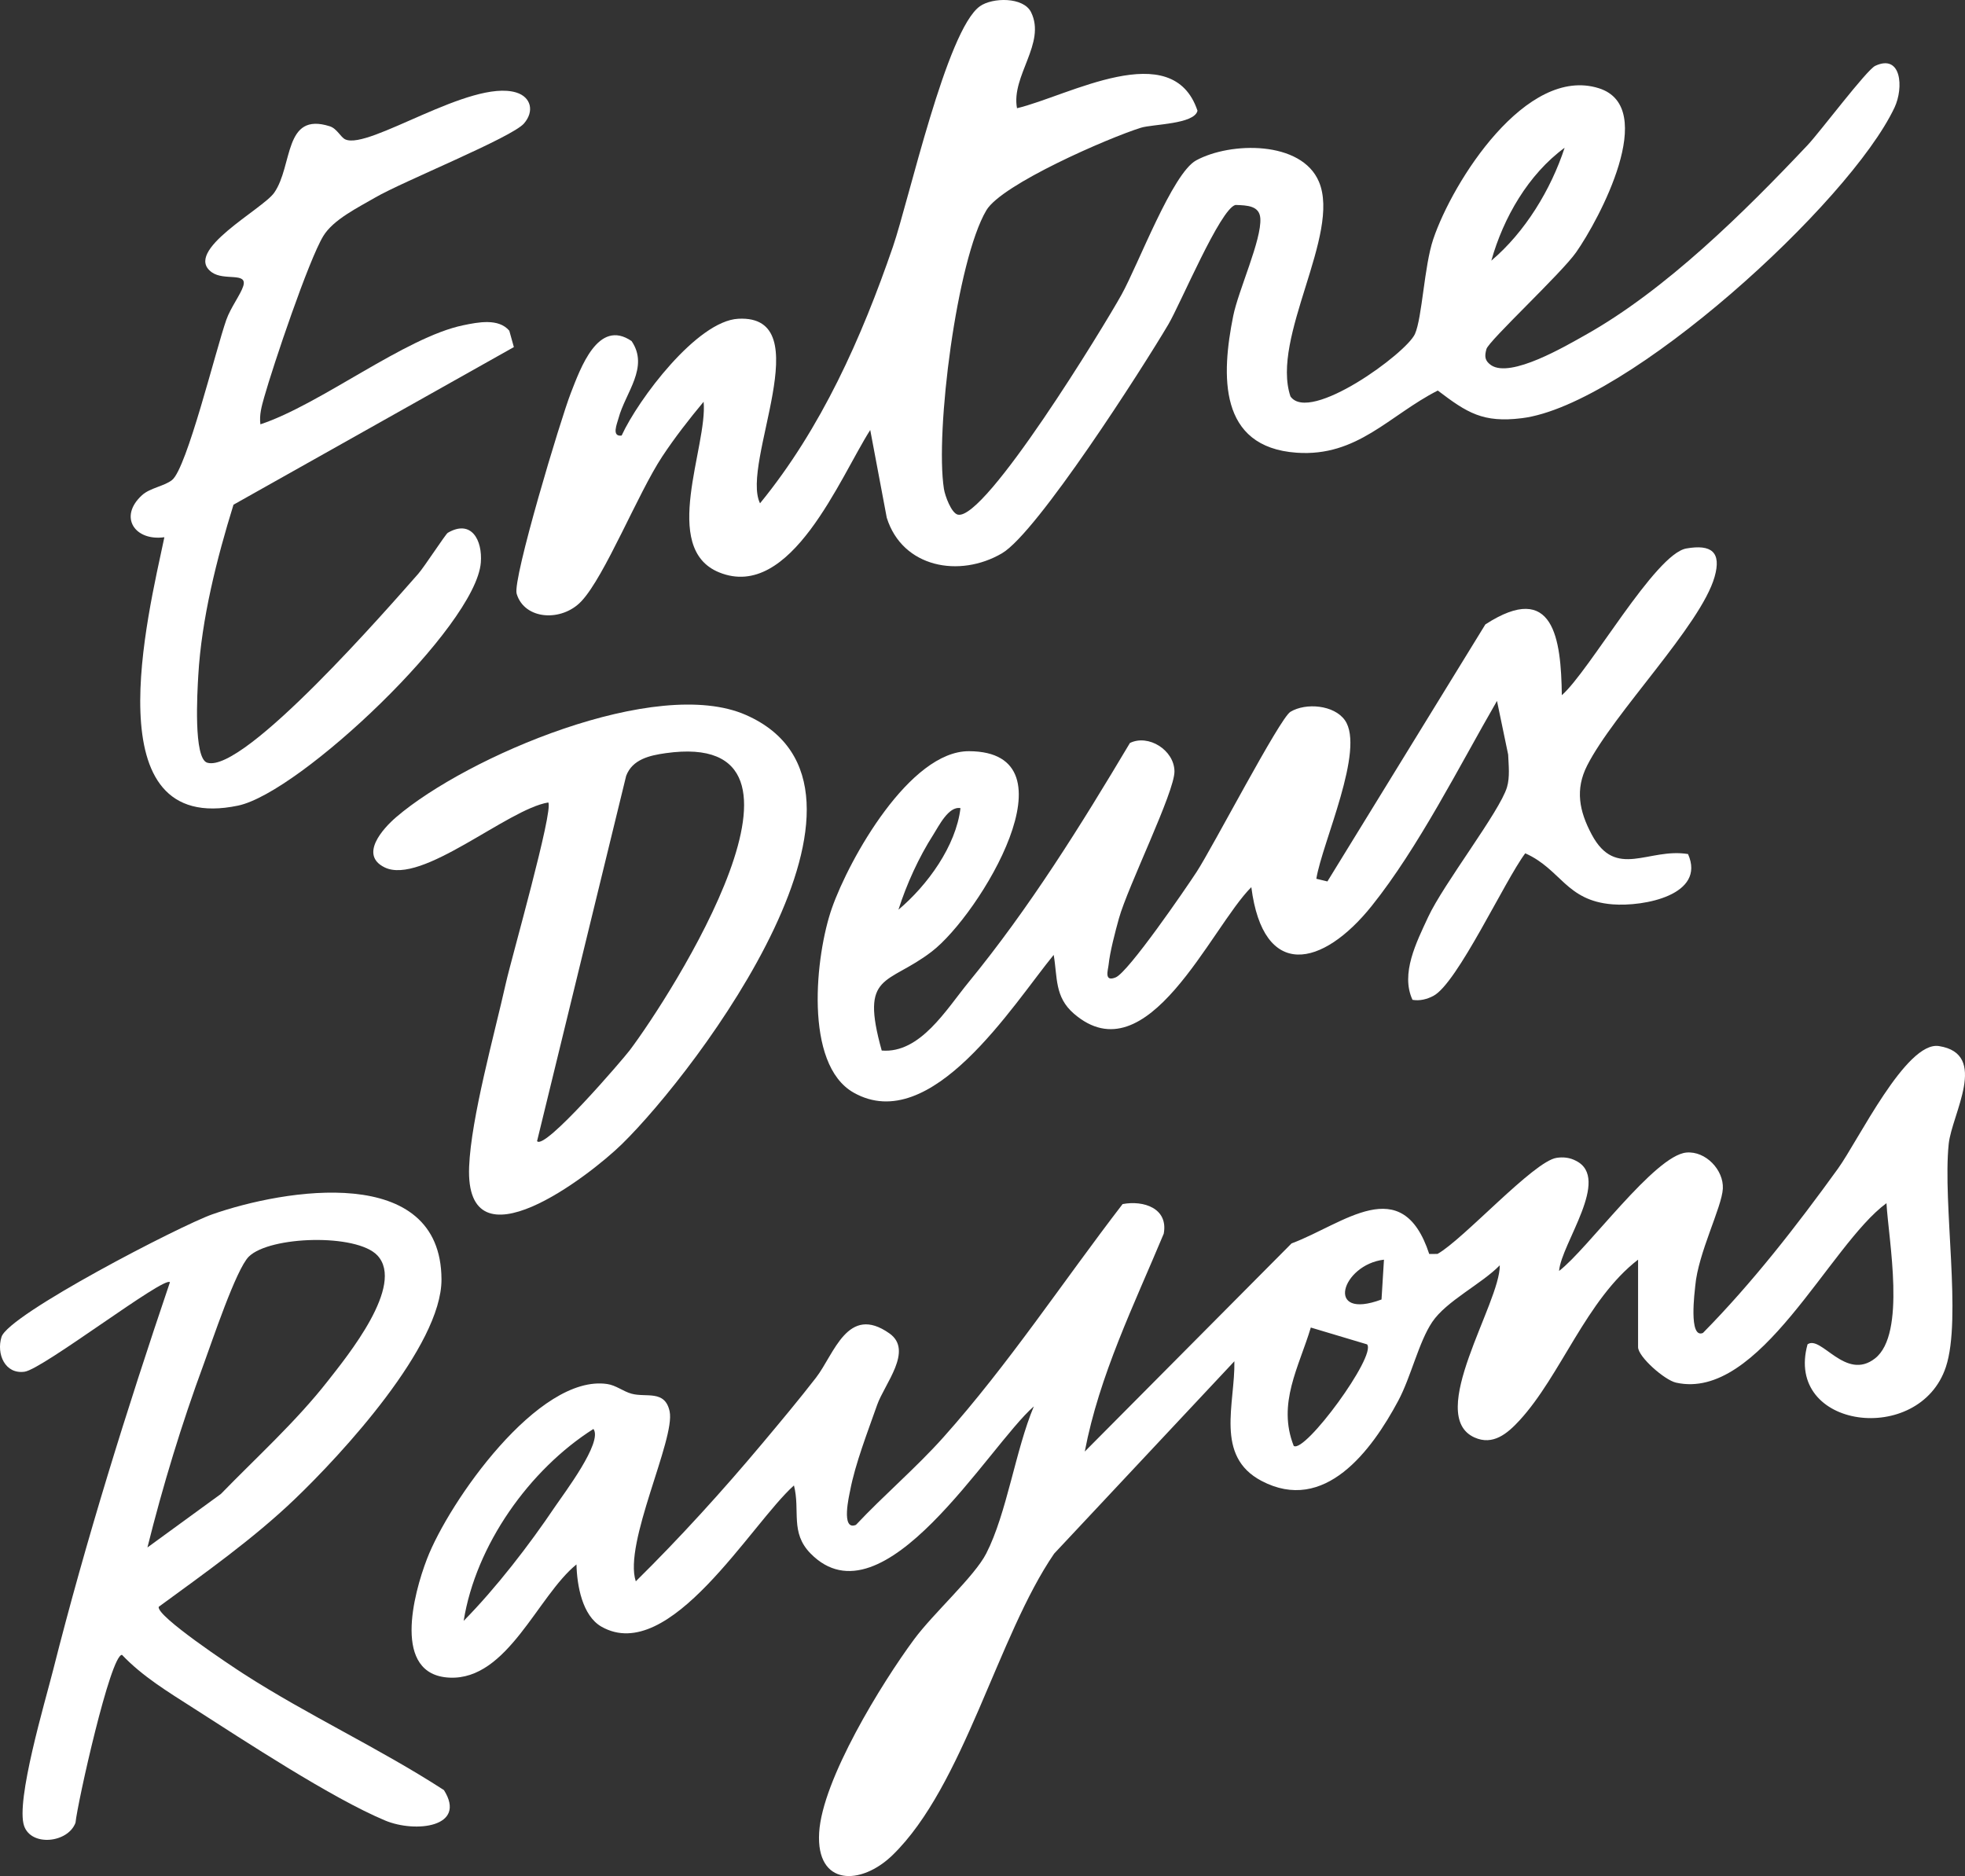 <svg xmlns="http://www.w3.org/2000/svg" id="Calque_1" viewBox="0 0 451.629 431.23"><rect x="0" y="0" width="451.629" height="431.23" fill="#333333" stroke="none"/><defs><style>      .st0 {        fill: #fff;      }    </style></defs><path class="st0" d="M376.491,289.541c-11.893,9.161-17.746,26.627-27.263,36.966-2.794,3.035-6.098,5.812-10.331,3.911-11.321-5.084,5.949-30.96,5.805-39.573-4.196,4.3-12.263,8.186-15.521,13.026-3.116,4.631-4.867,12.598-7.823,18.127-6.121,11.449-16.922,26.045-31.426,18.394-10.792-5.694-6.037-17.739-6.227-27.492l-41.422,44.216c-13.007,18.96-20.747,53.329-37.118,69.277-7.247,7.06-17.607,7.223-16.895-5.114.705-12.208,14.385-34.4,21.817-44.454,4.471-6.049,13.866-14.428,16.588-19.743,4.741-9.256,6.74-23.848,10.939-33.809-10.39,9.044-34.625,50.831-51.323,33.805-4.744-4.837-2.321-9.826-3.813-15.636-9.862,8.807-28.537,41.314-44.196,32.49-4.487-2.528-5.675-9.567-5.787-14.333-8.917,7.201-15.823,26.627-29.164,26.023-13.287-.602-8.279-19.281-5.191-27.299,5.056-13.13,25.619-42.503,41.414-40.194,2.056.301,3.657,1.696,5.602,2.229,3.371.924,7.678-.955,8.748,4.061,1.358,6.362-10.665,30.388-7.776,39.064,10.095-9.944,19.99-20.85,29.175-31.81,4.107-4.902,8.335-9.952,12.245-15.004,4.177-5.396,7.261-16.981,16.887-10.164,5.557,3.935-1.153,11.622-2.836,16.426-2.124,6.062-5.052,13.549-6.214,19.734-.167.89-2.202,9.31,1.345,7.84,6.472-6.892,13.801-13.085,20.098-20.133,14.96-16.744,27.513-35.827,41.185-53.602,4.813-.915,10.545.951,9.454,6.809-6.812,16.328-14.815,32.562-18.146,50.072l47.521-47.837c12.007-4.483,25.39-16.638,31.648,2.427l1.902-.016c5.985-3.357,22.073-21.268,27.352-22.08,1.549-.238,3.078-.073,4.473.677,8.13,4.047-3.377,19.005-3.884,25.312,6.515-4.934,21.953-26.563,29.276-27.211,4.419-.391,8.577,4.011,8.364,8.287-.212,4.26-5.663,14.771-6.339,22.334-.104,1.163-1.59,12.254,1.762,10.85,11.36-11.531,21.524-24.604,31.022-37.754,4.668-6.463,15.683-29.357,23.208-28.192,11.585,1.793,2.958,15.673,2.256,22.512-1.418,13.82,3.067,40.047-.649,51.254-6.054,18.259-37.18,14.257-31.793-5.207,3.128-2.197,8.731,8.558,15.521,3.228,7.184-5.639,3.118-27.08,2.617-35.669-13.095,9.575-29.156,45.56-48.376,41.244-2.627-.59-8.713-5.945-8.713-8.162v-20.109ZM318.085,289.548c-9.733,1.141-13.733,14.057-.562,9.151l.562-9.151ZM314.2,309.013l-12.928-3.868c-2.705,9.061-7.768,17.45-3.929,27.205,2.528,1.832,19.114-20.778,16.857-23.337ZM106.568,372.571c7.446-7.558,15.04-17.392,21.038-26.309,1.976-2.938,11.031-14.81,8.784-17.801-14.715,9.333-27.033,26.692-29.822,44.11Z"></path><path class="st0" d="M233.745,24.877c11.801-2.805,35.742-16.6,41.483.572-.723,3.133-10.298,3.069-13.003,3.912-7.415,2.309-31.977,12.986-35.524,18.976-6.817,11.515-11.801,50.916-9.753,64.034.254,1.627,1.72,5.586,3.199,5.923,6.3,1.435,33.636-43.368,37.626-50.571,3.873-6.99,11.684-27.885,17.149-30.859,7.893-4.295,24.204-4.575,28.217,4.906,5.114,12.083-11.115,35.809-6.543,49.354,4.417,6.289,26.65-9.926,28.615-14.367,1.664-3.763,2.112-15.56,4.194-21.754,4.47-13.292,21.387-39.992,38.07-34.72,13.877,4.385.061,30.177-5.226,37.714-3.408,4.857-20.084,20.33-20.612,22.237-.462,1.668-.405,2.668,1.074,3.711,4.541,3.033,17.106-4.386,21.674-6.947,18.444-10.338,36.574-28.28,51.074-43.649,2.818-2.987,13.561-17.292,15.536-18.215,6.038-2.825,6.582,5.03,4.433,9.588-10.335,21.92-61.355,68.405-85.649,71.402-8.971,1.107-12.586-1.243-19.322-6.356-11.161,5.672-18.473,15.278-32.449,14.291-18.028-1.273-17.308-17.843-14.569-31.439,1.192-5.92,6.578-17.529,6.229-22.452-.203-2.859-2.955-2.976-5.71-3.058-3.483.833-12.656,22.767-15.433,27.466-5.975,10.113-30.16,47.876-38.226,52.601-9.742,5.708-22.878,3.33-26.486-8.164l-3.801-20.174c-6.93,10.838-18.239,39.427-34.723,32.73-13.632-5.539-2.599-29.016-3.572-39.22-3.318,3.978-6.641,8.254-9.494,12.564-5.607,8.473-13.189,27.54-18.605,33.293-4.508,4.788-13.065,4.301-14.869-1.72-.994-3.318,10.16-40.292,12.436-46.118,2.241-5.736,6.282-17.23,13.978-11.971,4.102,6.033-1.444,11.869-3.009,17.756-.338,1.272-1.654,4.281.721,3.962,3.809-8.316,17.327-26.355,26.821-26.848,18.865-.98.447,33.211,4.986,42.42,14.087-17.228,23.342-38.025,30.547-58.98,3.654-10.629,12.337-49.813,19.983-55.265,2.893-2.063,10.029-2.177,11.77,1.371,3.507,7.149-4.633,14.628-3.236,22.061ZM342.762,59.91c7.764-6.555,13.703-16.355,16.846-25.946-8.345,6.118-14.066,16.07-16.846,25.946Z"></path><path class="st0" d="M387.974,196.317c4.15,9.377-10.112,12.138-17.391,11.553-10.69-.859-11.779-8.059-20.024-11.731-4.732,6.308-15.569,29.826-21.101,32.767-1.458.775-3.161,1.213-4.814.912-2.801-6.028.935-13.286,3.587-19.009,3.542-7.643,16.489-24.307,18.132-29.865.693-2.345.367-5.065.266-7.502l-2.566-12.33c-8.644,14.961-18.046,33.702-28.79,47.121-11.336,14.16-24.926,17.088-27.673-4.312-9.337,9.309-23.875,43.677-40.78,29.078-4.452-3.845-3.755-8.298-4.643-13.511-9.38,11.456-28.147,41.728-45.968,31.67-11.54-6.513-8.772-31.699-5.007-42.411,4.027-11.459,17.939-36.139,31.514-36.078,25.236.114,2.433,37.615-8.558,46.053-10.225,7.849-16.544,4.695-11.506,22.755,8.825.734,14.835-9.435,19.919-15.642,14.035-17.134,25.811-36.049,37.124-55.049,4.252-2.09,10.181,1.624,10.24,6.507.057,4.726-10.71,26.433-12.768,33.827-.828,2.975-2.071,7.698-2.368,10.62-.127,1.245-1.121,4.057,1.631,2.921,2.917-1.204,15.975-20.227,18.591-24.234,3.695-5.66,19.106-35.33,21.567-36.811,3.562-2.143,10.038-1.572,12.512,1.93,4.744,6.713-5.228,28.182-6.557,36.449l2.546.612,36.302-59.08c15.731-10.195,17.408,3.384,17.574,16.271,6.376-5.578,21.429-32.464,28.609-33.723,5.774-1.013,8.128.82,6.503,6.522-3.173,11.133-23.176,31.283-29.305,43.398-2.76,5.455-1.837,10.413,1.076,15.855,5.551,10.371,13.067,2.958,22.125,4.466ZM220.752,185.76c-2.74-.526-5.009,4.174-6.234,6.083-3.312,5.158-6.163,11.412-8.022,17.262,6.668-5.619,13.218-14.619,14.256-23.345Z"></path><path class="st0" d="M39.058,294.731c-1.227-1.53-29.21,19.977-33.398,20.568-4.506.636-6.523-4.067-5.317-7.986,1.592-5.175,41.246-25.662,48.43-28.181,16.562-5.808,52.605-11.858,52.698,14.949.053,15.271-22.891,40.157-33.834,50.614-9.505,9.083-20.565,16.888-31.16,24.648-.537,2.158,16.567,13.51,19.574,15.445,14.861,9.558,31.136,17.061,45.981,26.679,5.367,8.539-6.571,9.893-13.495,7.001-12.256-5.12-32.394-18.357-44.165-25.897-5.701-3.651-11.618-7.224-16.332-12.189-2.649-.042-10.222,33.989-10.686,38.591-1.728,4.648-10.139,5.527-11.809.741-1.988-5.694,4.817-28.528,6.642-35.746,7.607-30.078,16.943-59.899,26.871-89.237ZM86.742,288.574c-4.747-5.07-24.725-4.484-29.552.268-2.934,2.888-8.497,19.637-10.357,24.675-5.076,13.752-9.399,27.951-12.948,42.181l16.884-12.299c8.301-8.535,17.237-16.593,24.604-26.001,4.439-5.669,17.769-21.988,11.369-28.824Z"></path><path class="st0" d="M120.425,28.391c-2.84,3.245-27.807,13.295-34.208,17.026-3.924,2.287-9.612,5.046-11.916,8.846-3.389,5.591-11.519,29.746-13.575,37.025-.585,2.074-1.158,4.056-.878,6.246,13.786-4.553,33.268-20.013,46.626-22.771,3.381-.698,8.121-1.664,10.581,1.254l1.05,3.763-64.438,36.229c-3.851,12.432-7.347,26.239-8.095,39.269-.221,3.851-1.144,19.086,2.067,20.038,8.474,2.514,41.974-36.034,48.501-43.436,1.361-1.543,6.279-9.121,6.78-9.413,5.419-3.155,8,1.68,7.591,6.85-1.154,14.617-41.49,52.86-55.79,55.858-33.494,7.022-20.712-43.741-16.94-61.688-6.822.939-10.589-4.707-5.128-9.673,1.842-1.675,5.105-2.051,6.895-3.479,3.41-2.72,10.031-29.887,12.472-36.831.986-2.805,3.327-5.869,3.902-7.783.973-3.24-4.373-1.094-7.226-3.123-6.854-4.876,11.661-14.467,14.334-18.306,4.335-6.224,2.133-18.651,12.762-15.266,1.684.536,2.492,2.524,3.577,3.018,5.413,2.466,28.792-13.926,39.239-10.796,3.499,1.048,4.234,4.377,1.816,7.141Z"></path><path class="st0" d="M126.008,184.456c-9.393,1.539-29.113,19.085-37.616,14.917-5.834-2.86-.446-8.88,2.693-11.569,16.178-13.86,59.795-32.526,80.361-23.46,37.749,16.641-11.023,81.53-28.512,98.644-7.443,7.284-36.06,29.335-35.113,5.215.442-11.246,5.829-30.506,8.452-42.245,1.246-5.578,11.003-39.782,9.734-41.501ZM123.439,262.297c1.685,2.233,19.76-18.844,21.288-20.87,9.402-12.462,48.953-74.06,8.242-68.301-3.649.516-7.623,1.406-9.056,5.214l-20.474,83.956Z"></path></svg>